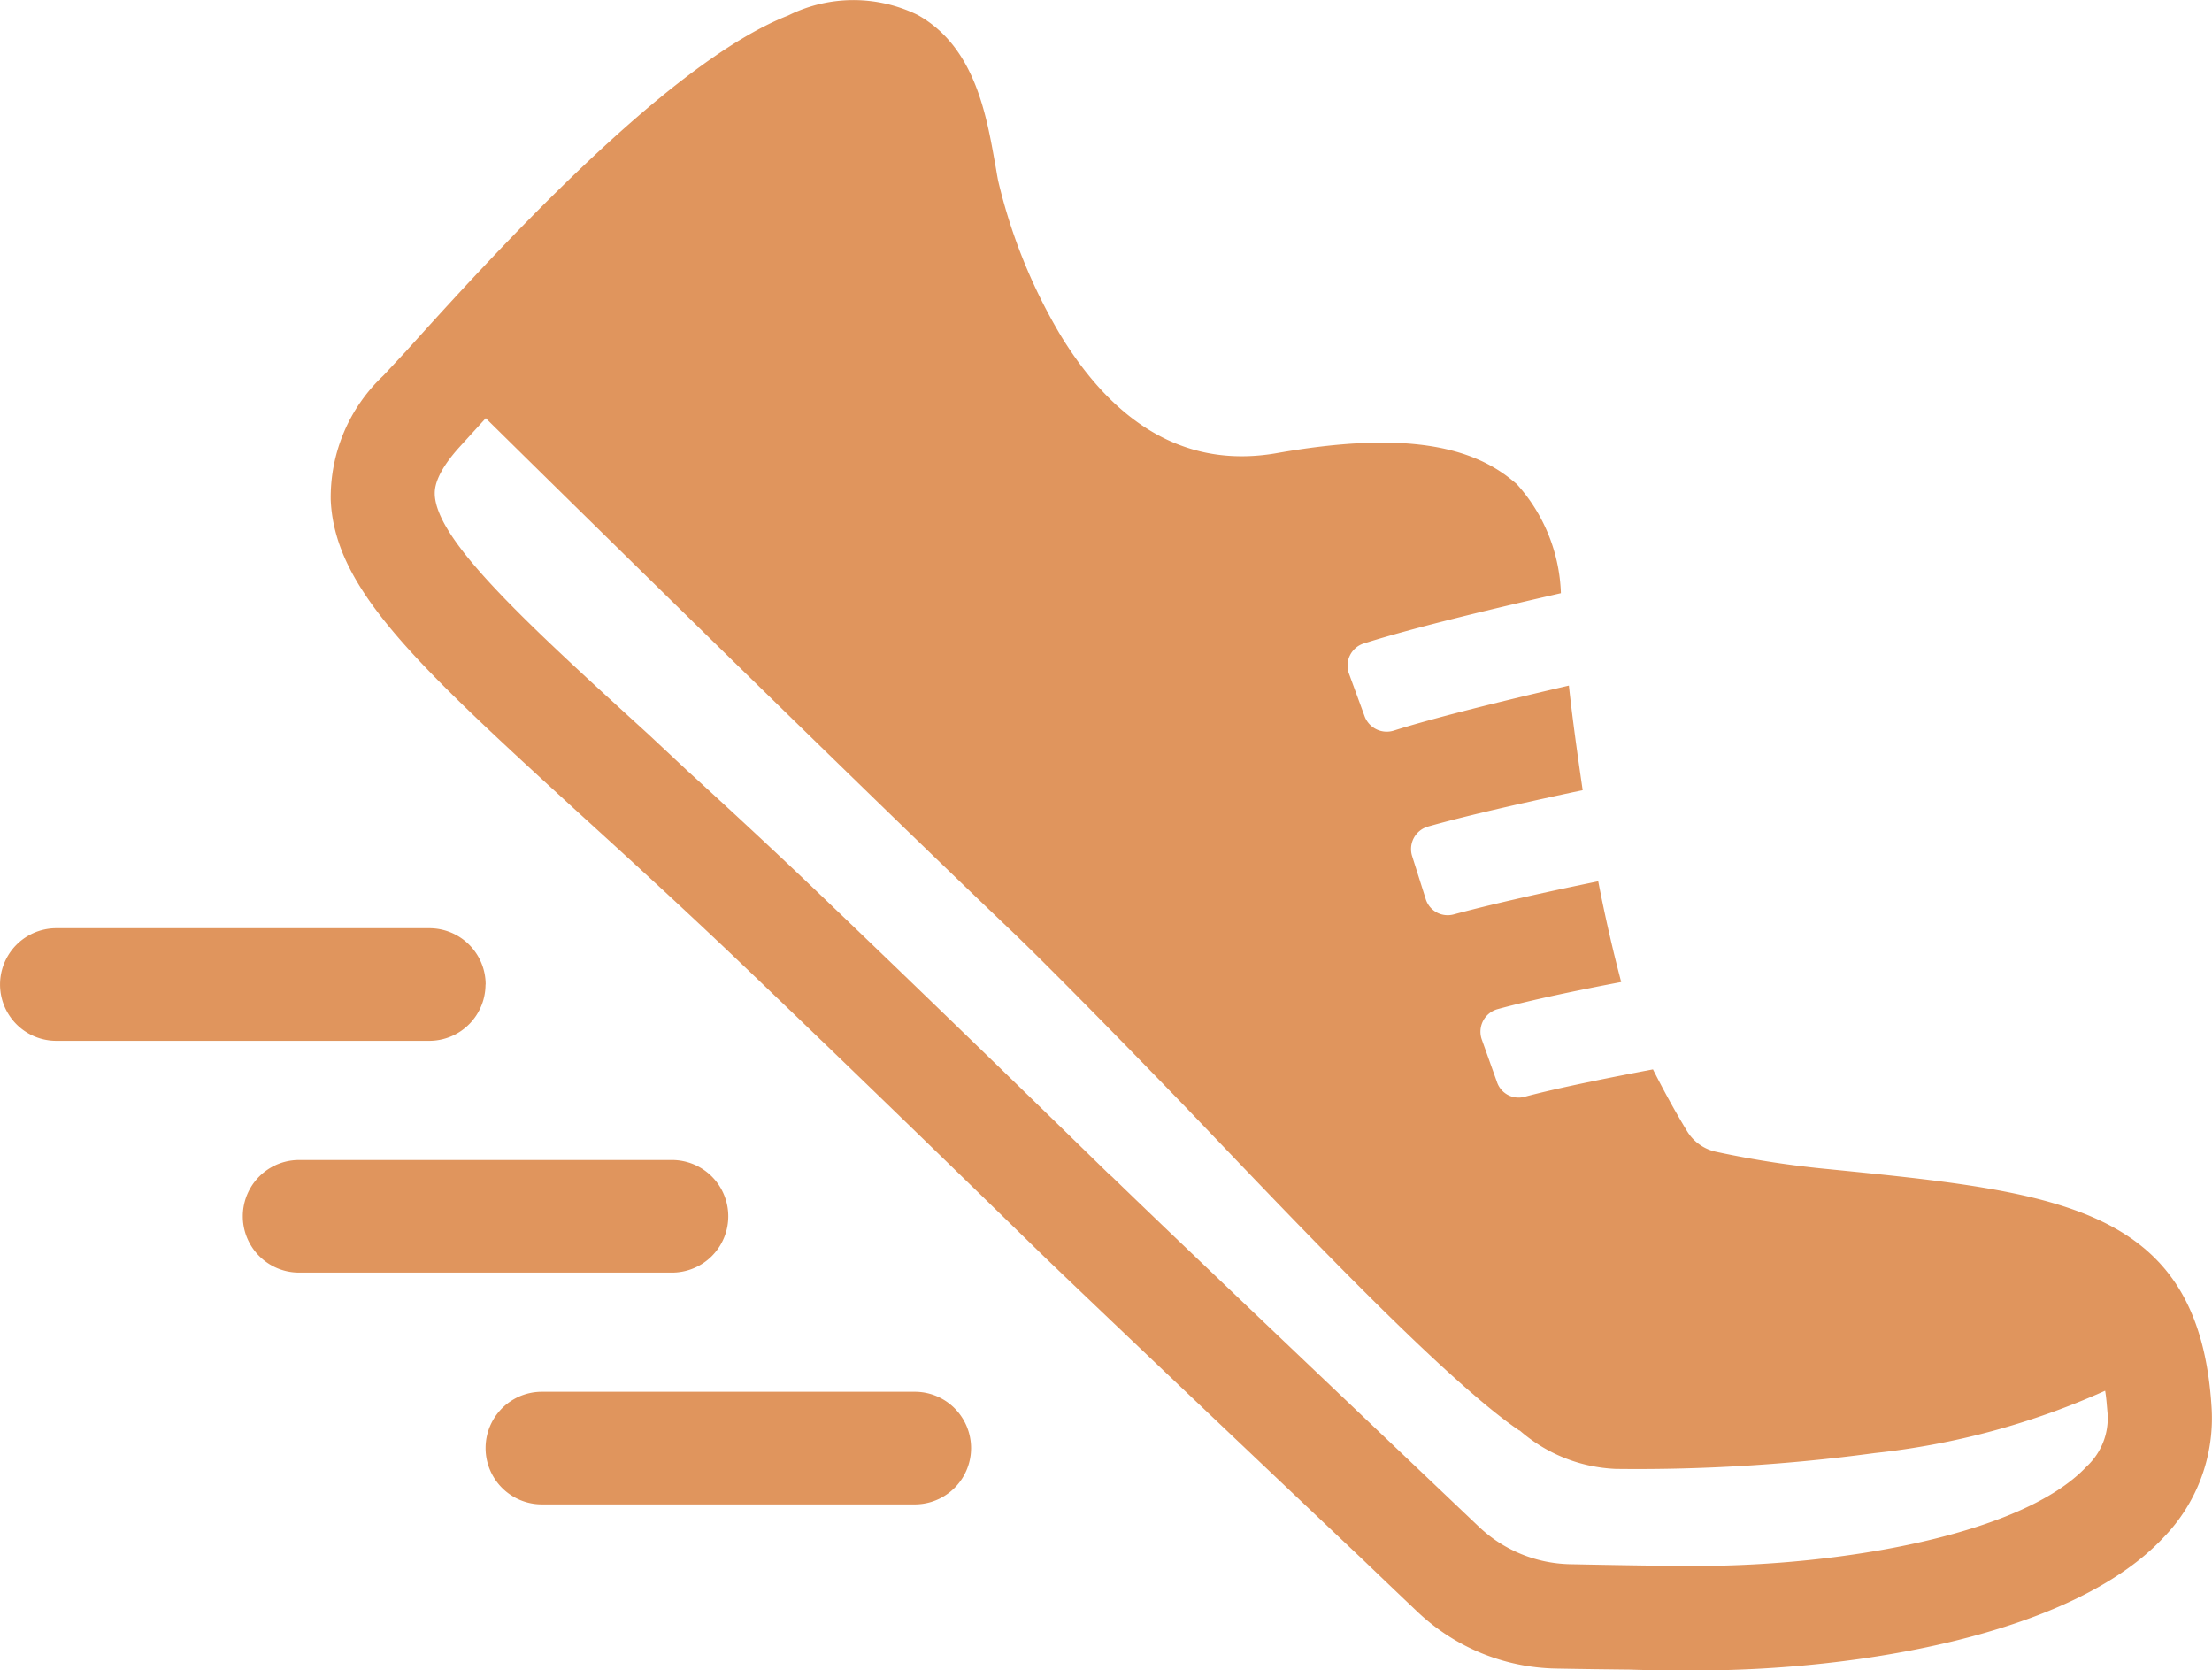 <svg xmlns="http://www.w3.org/2000/svg" width="65.588" height="49.518" viewBox="0 0 65.588 49.518">
  <g id="Group_132725" data-name="Group 132725" transform="translate(0)" opacity="0.86">
    <path id="Path_401045" data-name="Path 401045" d="M94.5,34.662a28.676,28.676,0,0,1-3.387-.52,1.329,1.329,0,0,1-.855-.61c-.365-.6-.7-1.217-1.012-1.832-1.177.223-2.751.533-3.78.805a.675.675,0,0,1-.842-.421l-.447-1.252a.694.694,0,0,1,.459-.917c1.041-.285,2.491-.582,3.668-.805-.248-.942-.483-1.958-.681-2.986-1.88.386-3.323.722-4.289.983a.681.681,0,0,1-.828-.463l-.4-1.264a.694.694,0,0,1,.473-.88c1.314-.371,3.134-.768,4.583-1.077-.173-1.177-.322-2.267-.409-3.1-2.766.642-4.338,1.063-5.195,1.335a.7.7,0,0,1-.864-.431l-.459-1.252a.689.689,0,0,1,.434-.9c1.263-.4,3.237-.894,5.847-1.491A5.073,5.073,0,0,0,85.2,14.341c-.05-.037-.086-.074-.123-.1-1.388-1.153-3.594-1.4-6.939-.818-2.59.471-4.758-.706-6.455-3.482A16.247,16.247,0,0,1,69.84,5.4c-.037-.161-.062-.347-.1-.545-.26-1.462-.607-3.469-2.292-4.411a4.333,4.333,0,0,0-3.841.013C60,1.864,54.774,7.638,52.27,10.414l-.669.718a4.962,4.962,0,0,0-1.561,3.68c.111,2.639,2.516,4.857,7.335,9.268,1.388,1.264,2.925,2.664,4.646,4.3,2.7,2.577,5.923,5.7,9.033,8.735.942.916,5.625,5.365,9.59,9.119.557.534,1.1,1.053,1.618,1.544a6.129,6.129,0,0,0,4.107,1.685c.771.014,1.5.024,2.168.03.756.025,1.425.025,2.02.025,4.671,0,11.089-1.028,13.815-3.928a5.076,5.076,0,0,0,1.437-3.878c-.372-5.947-4.5-6.369-11.312-7.05m7.608,8.809c-1.9,2.032-7.31,2.949-11.548,2.949-1.024,0-2.3-.021-3.77-.051a4.049,4.049,0,0,1-2.7-1.109c-4.347-4.133-9.453-8.986-10.877-10.375l-.1-.087c-3.085-3.011-6.282-6.108-8.958-8.661-1.276-1.214-2.453-2.3-3.531-3.284l-1.152-1.078c-3.643-3.321-6.282-5.737-6.344-7.112,0-.124-.037-.57.756-1.437l.756-.83C57.5,15.221,65.974,23.547,70.15,27.524c1.5,1.425,5.031,5.08,5.031,5.08,2.478,2.565,7.682,8.165,10.1,9.8h.013a4.621,4.621,0,0,0,2.85,1.14,52.533,52.533,0,0,0,7.682-.471,22.521,22.521,0,0,0,6.827-1.846c.038.211.05.434.074.682a1.957,1.957,0,0,1-.62,1.561" transform="translate(-40.234 0.001)" fill="#db8443"/>
    <path id="Path_401046" data-name="Path 401046" d="M86.231,210.65H75.174a1.669,1.669,0,1,0,0,3.338H86.231a1.669,1.669,0,0,0,0-3.338" transform="translate(-59.107 -169.392)" fill="#db8443"/>
    <path id="Path_401047" data-name="Path 401047" d="M51.148,177.238a1.669,1.669,0,0,0-1.669-1.669H38.422a1.669,1.669,0,1,0,0,3.338H49.479a1.669,1.669,0,0,0,1.669-1.669" transform="translate(-29.554 -141.182)" fill="#db8443"/>
    <path id="Path_401048" data-name="Path 401048" d="M14.4,142.156a1.669,1.669,0,0,0-1.669-1.669H1.67a1.669,1.669,0,1,0,0,3.338H12.727a1.669,1.669,0,0,0,1.669-1.669" transform="translate(0 -112.971)" fill="#db8443"/>
  </g>
</svg>
